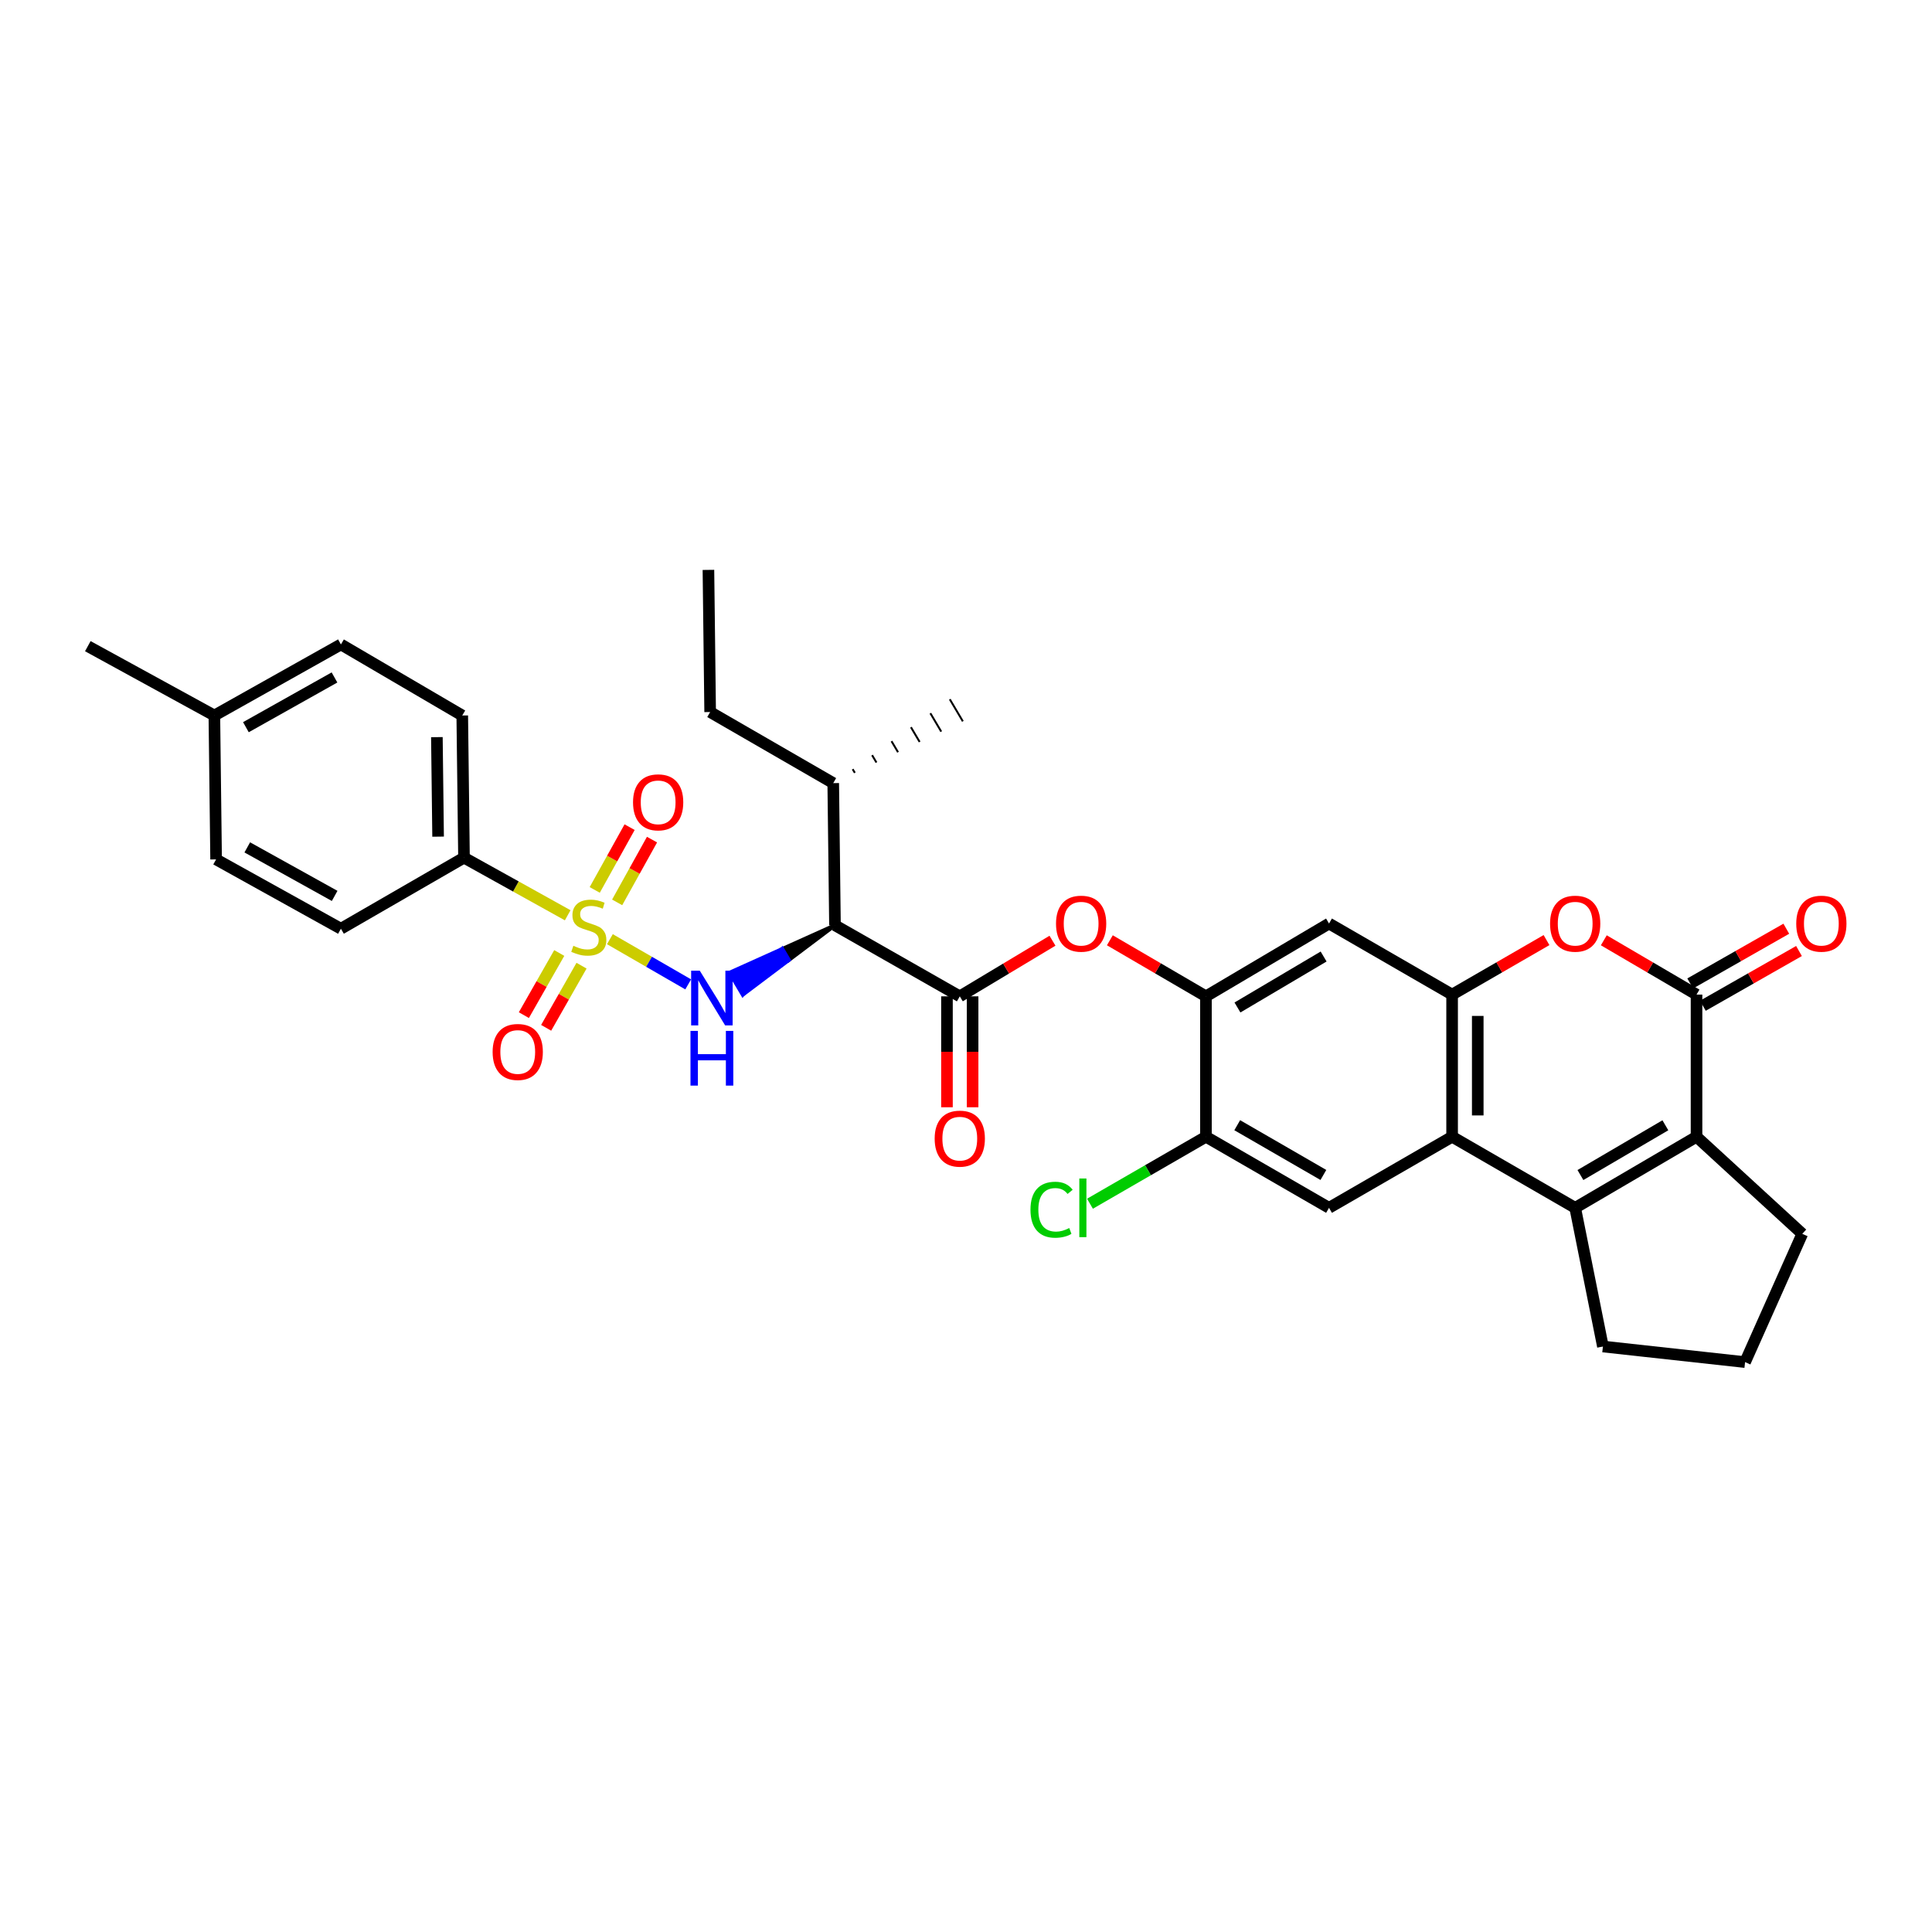 <?xml version='1.0' encoding='iso-8859-1'?>
<svg version='1.1' baseProfile='full'
              xmlns='http://www.w3.org/2000/svg'
                      xmlns:rdkit='http://www.rdkit.org/xml'
                      xmlns:xlink='http://www.w3.org/1999/xlink'
                  xml:space='preserve'
width='1000px' height='1000px' viewBox='0 0 1000 1000'>
<!-- END OF HEADER -->
<rect style='opacity:1.0;fill:#FFFFFF;stroke:none' width='1000' height='1000' x='0' y='0'> </rect>
<path class='bond-0' d='M 315.684,486.117 L 335.947,497.816' style='fill:none;fill-rule:evenodd;stroke:#CCCC00;stroke-width:6px;stroke-linecap:butt;stroke-linejoin:miter;stroke-opacity:1' />
<path class='bond-0' d='M 335.947,497.816 L 356.21,509.516' style='fill:none;fill-rule:evenodd;stroke:#0000FF;stroke-width:6px;stroke-linecap:butt;stroke-linejoin:miter;stroke-opacity:1' />
<path class='bond-1' d='M 293.837,473.742 L 267.001,458.832' style='fill:none;fill-rule:evenodd;stroke:#CCCC00;stroke-width:6px;stroke-linecap:butt;stroke-linejoin:miter;stroke-opacity:1' />
<path class='bond-1' d='M 267.001,458.832 L 240.164,443.922' style='fill:none;fill-rule:evenodd;stroke:#000000;stroke-width:6px;stroke-linecap:butt;stroke-linejoin:miter;stroke-opacity:1' />
<path class='bond-2' d='M 289.468,493.268 L 280.31,509.351' style='fill:none;fill-rule:evenodd;stroke:#CCCC00;stroke-width:6px;stroke-linecap:butt;stroke-linejoin:miter;stroke-opacity:1' />
<path class='bond-2' d='M 280.31,509.351 L 271.153,525.434' style='fill:none;fill-rule:evenodd;stroke:#FF0000;stroke-width:6px;stroke-linecap:butt;stroke-linejoin:miter;stroke-opacity:1' />
<path class='bond-2' d='M 301,499.835 L 291.843,515.918' style='fill:none;fill-rule:evenodd;stroke:#CCCC00;stroke-width:6px;stroke-linecap:butt;stroke-linejoin:miter;stroke-opacity:1' />
<path class='bond-2' d='M 291.843,515.918 L 282.686,532' style='fill:none;fill-rule:evenodd;stroke:#FF0000;stroke-width:6px;stroke-linecap:butt;stroke-linejoin:miter;stroke-opacity:1' />
<path class='bond-3' d='M 319.436,467.068 L 328.46,450.823' style='fill:none;fill-rule:evenodd;stroke:#CCCC00;stroke-width:6px;stroke-linecap:butt;stroke-linejoin:miter;stroke-opacity:1' />
<path class='bond-3' d='M 328.46,450.823 L 337.484,434.578' style='fill:none;fill-rule:evenodd;stroke:#FF0000;stroke-width:6px;stroke-linecap:butt;stroke-linejoin:miter;stroke-opacity:1' />
<path class='bond-3' d='M 307.834,460.623 L 316.859,444.378' style='fill:none;fill-rule:evenodd;stroke:#CCCC00;stroke-width:6px;stroke-linecap:butt;stroke-linejoin:miter;stroke-opacity:1' />
<path class='bond-3' d='M 316.859,444.378 L 325.883,428.134' style='fill:none;fill-rule:evenodd;stroke:#FF0000;stroke-width:6px;stroke-linecap:butt;stroke-linejoin:miter;stroke-opacity:1' />
<path class='bond-4' d='M 815.312,625.169 L 751.61,588.378' style='fill:none;fill-rule:evenodd;stroke:#000000;stroke-width:6px;stroke-linecap:butt;stroke-linejoin:miter;stroke-opacity:1' />
<path class='bond-5' d='M 815.312,625.169 L 878.121,588.378' style='fill:none;fill-rule:evenodd;stroke:#000000;stroke-width:6px;stroke-linecap:butt;stroke-linejoin:miter;stroke-opacity:1' />
<path class='bond-5' d='M 818.026,608.199 L 861.992,582.446' style='fill:none;fill-rule:evenodd;stroke:#000000;stroke-width:6px;stroke-linecap:butt;stroke-linejoin:miter;stroke-opacity:1' />
<path class='bond-6' d='M 815.312,625.169 L 829.667,696.951' style='fill:none;fill-rule:evenodd;stroke:#000000;stroke-width:6px;stroke-linecap:butt;stroke-linejoin:miter;stroke-opacity:1' />
<path class='bond-7' d='M 432.182,478.914 L 404.934,491.176 L 408.312,496.887 Z' style='fill:#000000;fill-rule:evenodd;fill-opacity:1;stroke:#000000;stroke-width:2px;stroke-linecap:butt;stroke-linejoin:miter;stroke-opacity:1;' />
<path class='bond-7' d='M 404.934,491.176 L 384.442,514.861 L 377.686,503.438 Z' style='fill:#0000FF;fill-rule:evenodd;fill-opacity:1;stroke:#0000FF;stroke-width:2px;stroke-linecap:butt;stroke-linejoin:miter;stroke-opacity:1;' />
<path class='bond-7' d='M 404.934,491.176 L 408.312,496.887 L 384.442,514.861 Z' style='fill:#0000FF;fill-rule:evenodd;fill-opacity:1;stroke:#0000FF;stroke-width:2px;stroke-linecap:butt;stroke-linejoin:miter;stroke-opacity:1;' />
<path class='bond-8' d='M 878.121,514.805 L 854.126,500.75' style='fill:none;fill-rule:evenodd;stroke:#000000;stroke-width:6px;stroke-linecap:butt;stroke-linejoin:miter;stroke-opacity:1' />
<path class='bond-8' d='M 854.126,500.75 L 830.132,486.695' style='fill:none;fill-rule:evenodd;stroke:#FF0000;stroke-width:6px;stroke-linecap:butt;stroke-linejoin:miter;stroke-opacity:1' />
<path class='bond-9' d='M 881.405,520.571 L 906.279,506.406' style='fill:none;fill-rule:evenodd;stroke:#000000;stroke-width:6px;stroke-linecap:butt;stroke-linejoin:miter;stroke-opacity:1' />
<path class='bond-9' d='M 906.279,506.406 L 931.154,492.242' style='fill:none;fill-rule:evenodd;stroke:#FF0000;stroke-width:6px;stroke-linecap:butt;stroke-linejoin:miter;stroke-opacity:1' />
<path class='bond-9' d='M 874.838,509.038 L 899.712,494.874' style='fill:none;fill-rule:evenodd;stroke:#000000;stroke-width:6px;stroke-linecap:butt;stroke-linejoin:miter;stroke-opacity:1' />
<path class='bond-9' d='M 899.712,494.874 L 924.587,480.709' style='fill:none;fill-rule:evenodd;stroke:#FF0000;stroke-width:6px;stroke-linecap:butt;stroke-linejoin:miter;stroke-opacity:1' />
<path class='bond-10' d='M 878.121,514.805 L 878.121,588.378' style='fill:none;fill-rule:evenodd;stroke:#000000;stroke-width:6px;stroke-linecap:butt;stroke-linejoin:miter;stroke-opacity:1' />
<path class='bond-11' d='M 751.61,588.378 L 687.902,625.169' style='fill:none;fill-rule:evenodd;stroke:#000000;stroke-width:6px;stroke-linecap:butt;stroke-linejoin:miter;stroke-opacity:1' />
<path class='bond-12' d='M 751.61,588.378 L 751.61,514.805' style='fill:none;fill-rule:evenodd;stroke:#000000;stroke-width:6px;stroke-linecap:butt;stroke-linejoin:miter;stroke-opacity:1' />
<path class='bond-12' d='M 764.882,577.342 L 764.882,525.841' style='fill:none;fill-rule:evenodd;stroke:#000000;stroke-width:6px;stroke-linecap:butt;stroke-linejoin:miter;stroke-opacity:1' />
<path class='bond-13' d='M 878.121,588.378 L 932.857,638.632' style='fill:none;fill-rule:evenodd;stroke:#000000;stroke-width:6px;stroke-linecap:butt;stroke-linejoin:miter;stroke-opacity:1' />
<path class='bond-14' d='M 751.61,514.805 L 687.902,478.014' style='fill:none;fill-rule:evenodd;stroke:#000000;stroke-width:6px;stroke-linecap:butt;stroke-linejoin:miter;stroke-opacity:1' />
<path class='bond-15' d='M 751.61,514.805 L 776.042,500.695' style='fill:none;fill-rule:evenodd;stroke:#000000;stroke-width:6px;stroke-linecap:butt;stroke-linejoin:miter;stroke-opacity:1' />
<path class='bond-15' d='M 776.042,500.695 L 800.473,486.584' style='fill:none;fill-rule:evenodd;stroke:#FF0000;stroke-width:6px;stroke-linecap:butt;stroke-linejoin:miter;stroke-opacity:1' />
<path class='bond-16' d='M 432.182,478.914 L 496.783,515.704' style='fill:none;fill-rule:evenodd;stroke:#000000;stroke-width:6px;stroke-linecap:butt;stroke-linejoin:miter;stroke-opacity:1' />
<path class='bond-17' d='M 432.182,478.914 L 431.283,405.34' style='fill:none;fill-rule:evenodd;stroke:#000000;stroke-width:6px;stroke-linecap:butt;stroke-linejoin:miter;stroke-opacity:1' />
<path class='bond-18' d='M 496.783,515.704 L 520.772,501.309' style='fill:none;fill-rule:evenodd;stroke:#000000;stroke-width:6px;stroke-linecap:butt;stroke-linejoin:miter;stroke-opacity:1' />
<path class='bond-18' d='M 520.772,501.309 L 544.761,486.914' style='fill:none;fill-rule:evenodd;stroke:#FF0000;stroke-width:6px;stroke-linecap:butt;stroke-linejoin:miter;stroke-opacity:1' />
<path class='bond-19' d='M 490.147,515.704 L 490.147,544.411' style='fill:none;fill-rule:evenodd;stroke:#000000;stroke-width:6px;stroke-linecap:butt;stroke-linejoin:miter;stroke-opacity:1' />
<path class='bond-19' d='M 490.147,544.411 L 490.147,573.118' style='fill:none;fill-rule:evenodd;stroke:#FF0000;stroke-width:6px;stroke-linecap:butt;stroke-linejoin:miter;stroke-opacity:1' />
<path class='bond-19' d='M 503.419,515.704 L 503.419,544.411' style='fill:none;fill-rule:evenodd;stroke:#000000;stroke-width:6px;stroke-linecap:butt;stroke-linejoin:miter;stroke-opacity:1' />
<path class='bond-19' d='M 503.419,544.411 L 503.419,573.118' style='fill:none;fill-rule:evenodd;stroke:#FF0000;stroke-width:6px;stroke-linecap:butt;stroke-linejoin:miter;stroke-opacity:1' />
<path class='bond-20' d='M 624.193,515.704 L 599.328,501.197' style='fill:none;fill-rule:evenodd;stroke:#000000;stroke-width:6px;stroke-linecap:butt;stroke-linejoin:miter;stroke-opacity:1' />
<path class='bond-20' d='M 599.328,501.197 L 574.462,486.69' style='fill:none;fill-rule:evenodd;stroke:#FF0000;stroke-width:6px;stroke-linecap:butt;stroke-linejoin:miter;stroke-opacity:1' />
<path class='bond-21' d='M 624.193,515.704 L 687.902,478.014' style='fill:none;fill-rule:evenodd;stroke:#000000;stroke-width:6px;stroke-linecap:butt;stroke-linejoin:miter;stroke-opacity:1' />
<path class='bond-21' d='M 640.507,521.473 L 685.103,495.09' style='fill:none;fill-rule:evenodd;stroke:#000000;stroke-width:6px;stroke-linecap:butt;stroke-linejoin:miter;stroke-opacity:1' />
<path class='bond-22' d='M 624.193,515.704 L 624.193,588.378' style='fill:none;fill-rule:evenodd;stroke:#000000;stroke-width:6px;stroke-linecap:butt;stroke-linejoin:miter;stroke-opacity:1' />
<path class='bond-23' d='M 687.902,625.169 L 624.193,588.378' style='fill:none;fill-rule:evenodd;stroke:#000000;stroke-width:6px;stroke-linecap:butt;stroke-linejoin:miter;stroke-opacity:1' />
<path class='bond-23' d='M 684.982,608.158 L 640.386,582.404' style='fill:none;fill-rule:evenodd;stroke:#000000;stroke-width:6px;stroke-linecap:butt;stroke-linejoin:miter;stroke-opacity:1' />
<path class='bond-24' d='M 240.164,443.922 L 239.264,370.341' style='fill:none;fill-rule:evenodd;stroke:#000000;stroke-width:6px;stroke-linecap:butt;stroke-linejoin:miter;stroke-opacity:1' />
<path class='bond-24' d='M 226.759,433.047 L 226.129,381.541' style='fill:none;fill-rule:evenodd;stroke:#000000;stroke-width:6px;stroke-linecap:butt;stroke-linejoin:miter;stroke-opacity:1' />
<path class='bond-25' d='M 240.164,443.922 L 176.463,480.705' style='fill:none;fill-rule:evenodd;stroke:#000000;stroke-width:6px;stroke-linecap:butt;stroke-linejoin:miter;stroke-opacity:1' />
<path class='bond-26' d='M 624.193,588.378 L 594.182,605.711' style='fill:none;fill-rule:evenodd;stroke:#000000;stroke-width:6px;stroke-linecap:butt;stroke-linejoin:miter;stroke-opacity:1' />
<path class='bond-26' d='M 594.182,605.711 L 564.171,623.044' style='fill:none;fill-rule:evenodd;stroke:#00CC00;stroke-width:6px;stroke-linecap:butt;stroke-linejoin:miter;stroke-opacity:1' />
<path class='bond-27' d='M 431.283,405.34 L 367.574,368.55' style='fill:none;fill-rule:evenodd;stroke:#000000;stroke-width:6px;stroke-linecap:butt;stroke-linejoin:miter;stroke-opacity:1' />
<path class='bond-28' d='M 442.464,400.01 L 441.338,398.107' style='fill:none;fill-rule:evenodd;stroke:#000000;stroke-width:1.0px;stroke-linecap:butt;stroke-linejoin:miter;stroke-opacity:1' />
<path class='bond-28' d='M 453.645,394.68 L 451.393,390.873' style='fill:none;fill-rule:evenodd;stroke:#000000;stroke-width:1.0px;stroke-linecap:butt;stroke-linejoin:miter;stroke-opacity:1' />
<path class='bond-28' d='M 464.826,389.351 L 461.448,383.64' style='fill:none;fill-rule:evenodd;stroke:#000000;stroke-width:1.0px;stroke-linecap:butt;stroke-linejoin:miter;stroke-opacity:1' />
<path class='bond-28' d='M 476.008,384.021 L 471.503,376.406' style='fill:none;fill-rule:evenodd;stroke:#000000;stroke-width:1.0px;stroke-linecap:butt;stroke-linejoin:miter;stroke-opacity:1' />
<path class='bond-28' d='M 487.189,378.691 L 481.558,369.173' style='fill:none;fill-rule:evenodd;stroke:#000000;stroke-width:1.0px;stroke-linecap:butt;stroke-linejoin:miter;stroke-opacity:1' />
<path class='bond-28' d='M 498.37,373.361 L 491.613,361.939' style='fill:none;fill-rule:evenodd;stroke:#000000;stroke-width:1.0px;stroke-linecap:butt;stroke-linejoin:miter;stroke-opacity:1' />
<path class='bond-29' d='M 239.264,370.341 L 176.463,333.558' style='fill:none;fill-rule:evenodd;stroke:#000000;stroke-width:6px;stroke-linecap:butt;stroke-linejoin:miter;stroke-opacity:1' />
<path class='bond-30' d='M 176.463,480.705 L 111.854,444.822' style='fill:none;fill-rule:evenodd;stroke:#000000;stroke-width:6px;stroke-linecap:butt;stroke-linejoin:miter;stroke-opacity:1' />
<path class='bond-30' d='M 173.215,463.721 L 127.989,438.602' style='fill:none;fill-rule:evenodd;stroke:#000000;stroke-width:6px;stroke-linecap:butt;stroke-linejoin:miter;stroke-opacity:1' />
<path class='bond-31' d='M 829.667,696.951 L 903.248,705.024' style='fill:none;fill-rule:evenodd;stroke:#000000;stroke-width:6px;stroke-linecap:butt;stroke-linejoin:miter;stroke-opacity:1' />
<path class='bond-32' d='M 932.857,638.632 L 903.248,705.024' style='fill:none;fill-rule:evenodd;stroke:#000000;stroke-width:6px;stroke-linecap:butt;stroke-linejoin:miter;stroke-opacity:1' />
<path class='bond-33' d='M 176.463,333.558 L 110.955,370.341' style='fill:none;fill-rule:evenodd;stroke:#000000;stroke-width:6px;stroke-linecap:butt;stroke-linejoin:miter;stroke-opacity:1' />
<path class='bond-33' d='M 173.134,350.647 L 127.279,376.395' style='fill:none;fill-rule:evenodd;stroke:#000000;stroke-width:6px;stroke-linecap:butt;stroke-linejoin:miter;stroke-opacity:1' />
<path class='bond-34' d='M 111.854,444.822 L 110.955,370.341' style='fill:none;fill-rule:evenodd;stroke:#000000;stroke-width:6px;stroke-linecap:butt;stroke-linejoin:miter;stroke-opacity:1' />
<path class='bond-35' d='M 110.955,370.341 L 45.455,334.458' style='fill:none;fill-rule:evenodd;stroke:#000000;stroke-width:6px;stroke-linecap:butt;stroke-linejoin:miter;stroke-opacity:1' />
<path class='bond-36' d='M 367.574,368.55 L 366.682,294.976' style='fill:none;fill-rule:evenodd;stroke:#000000;stroke-width:6px;stroke-linecap:butt;stroke-linejoin:miter;stroke-opacity:1' />
<path  class='atom-0' d='M 296.765 489.533
Q 297.085 489.653, 298.405 490.213
Q 299.725 490.773, 301.165 491.133
Q 302.645 491.453, 304.085 491.453
Q 306.765 491.453, 308.325 490.173
Q 309.885 488.853, 309.885 486.573
Q 309.885 485.013, 309.085 484.053
Q 308.325 483.093, 307.125 482.573
Q 305.925 482.053, 303.925 481.453
Q 301.405 480.693, 299.885 479.973
Q 298.405 479.253, 297.325 477.733
Q 296.285 476.213, 296.285 473.653
Q 296.285 470.093, 298.685 467.893
Q 301.125 465.693, 305.925 465.693
Q 309.205 465.693, 312.925 467.253
L 312.005 470.333
Q 308.605 468.933, 306.045 468.933
Q 303.285 468.933, 301.765 470.093
Q 300.245 471.213, 300.285 473.173
Q 300.285 474.693, 301.045 475.613
Q 301.845 476.533, 302.965 477.053
Q 304.125 477.573, 306.045 478.173
Q 308.605 478.973, 310.125 479.773
Q 311.645 480.573, 312.725 482.213
Q 313.845 483.813, 313.845 486.573
Q 313.845 490.493, 311.205 492.613
Q 308.605 494.693, 304.245 494.693
Q 301.725 494.693, 299.805 494.133
Q 297.925 493.613, 295.685 492.693
L 296.765 489.533
' fill='#CCCC00'/>
<path  class='atom-2' d='M 362.213 502.436
L 371.493 517.436
Q 372.413 518.916, 373.893 521.596
Q 375.373 524.276, 375.453 524.436
L 375.453 502.436
L 379.213 502.436
L 379.213 530.756
L 375.333 530.756
L 365.373 514.356
Q 364.213 512.436, 362.973 510.236
Q 361.773 508.036, 361.413 507.356
L 361.413 530.756
L 357.733 530.756
L 357.733 502.436
L 362.213 502.436
' fill='#0000FF'/>
<path  class='atom-2' d='M 357.393 533.588
L 361.233 533.588
L 361.233 545.628
L 375.713 545.628
L 375.713 533.588
L 379.553 533.588
L 379.553 561.908
L 375.713 561.908
L 375.713 548.828
L 361.233 548.828
L 361.233 561.908
L 357.393 561.908
L 357.393 533.588
' fill='#0000FF'/>
<path  class='atom-8' d='M 802.312 478.094
Q 802.312 471.294, 805.672 467.494
Q 809.032 463.694, 815.312 463.694
Q 821.592 463.694, 824.952 467.494
Q 828.312 471.294, 828.312 478.094
Q 828.312 484.974, 824.912 488.894
Q 821.512 492.774, 815.312 492.774
Q 809.072 492.774, 805.672 488.894
Q 802.312 485.014, 802.312 478.094
M 815.312 489.574
Q 819.632 489.574, 821.952 486.694
Q 824.312 483.774, 824.312 478.094
Q 824.312 472.534, 821.952 469.734
Q 819.632 466.894, 815.312 466.894
Q 810.992 466.894, 808.632 469.694
Q 806.312 472.494, 806.312 478.094
Q 806.312 483.814, 808.632 486.694
Q 810.992 489.574, 815.312 489.574
' fill='#FF0000'/>
<path  class='atom-13' d='M 546.592 478.094
Q 546.592 471.294, 549.952 467.494
Q 553.312 463.694, 559.592 463.694
Q 565.872 463.694, 569.232 467.494
Q 572.592 471.294, 572.592 478.094
Q 572.592 484.974, 569.192 488.894
Q 565.792 492.774, 559.592 492.774
Q 553.352 492.774, 549.952 488.894
Q 546.592 485.014, 546.592 478.094
M 559.592 489.574
Q 563.912 489.574, 566.232 486.694
Q 568.592 483.774, 568.592 478.094
Q 568.592 472.534, 566.232 469.734
Q 563.912 466.894, 559.592 466.894
Q 555.272 466.894, 552.912 469.694
Q 550.592 472.494, 550.592 478.094
Q 550.592 483.814, 552.912 486.694
Q 555.272 489.574, 559.592 489.574
' fill='#FF0000'/>
<path  class='atom-16' d='M 254.982 544.494
Q 254.982 537.694, 258.342 533.894
Q 261.702 530.094, 267.982 530.094
Q 274.262 530.094, 277.622 533.894
Q 280.982 537.694, 280.982 544.494
Q 280.982 551.374, 277.582 555.294
Q 274.182 559.174, 267.982 559.174
Q 261.742 559.174, 258.342 555.294
Q 254.982 551.414, 254.982 544.494
M 267.982 555.974
Q 272.302 555.974, 274.622 553.094
Q 276.982 550.174, 276.982 544.494
Q 276.982 538.934, 274.622 536.134
Q 272.302 533.294, 267.982 533.294
Q 263.662 533.294, 261.302 536.094
Q 258.982 538.894, 258.982 544.494
Q 258.982 550.214, 261.302 553.094
Q 263.662 555.974, 267.982 555.974
' fill='#FF0000'/>
<path  class='atom-17' d='M 327.656 415.285
Q 327.656 408.485, 331.016 404.685
Q 334.376 400.885, 340.656 400.885
Q 346.936 400.885, 350.296 404.685
Q 353.656 408.485, 353.656 415.285
Q 353.656 422.165, 350.256 426.085
Q 346.856 429.965, 340.656 429.965
Q 334.416 429.965, 331.016 426.085
Q 327.656 422.205, 327.656 415.285
M 340.656 426.765
Q 344.976 426.765, 347.296 423.885
Q 349.656 420.965, 349.656 415.285
Q 349.656 409.725, 347.296 406.925
Q 344.976 404.085, 340.656 404.085
Q 336.336 404.085, 333.976 406.885
Q 331.656 409.685, 331.656 415.285
Q 331.656 421.005, 333.976 423.885
Q 336.336 426.765, 340.656 426.765
' fill='#FF0000'/>
<path  class='atom-18' d='M 929.729 478.094
Q 929.729 471.294, 933.089 467.494
Q 936.449 463.694, 942.729 463.694
Q 949.009 463.694, 952.369 467.494
Q 955.729 471.294, 955.729 478.094
Q 955.729 484.974, 952.329 488.894
Q 948.929 492.774, 942.729 492.774
Q 936.489 492.774, 933.089 488.894
Q 929.729 485.014, 929.729 478.094
M 942.729 489.574
Q 947.049 489.574, 949.369 486.694
Q 951.729 483.774, 951.729 478.094
Q 951.729 472.534, 949.369 469.734
Q 947.049 466.894, 942.729 466.894
Q 938.409 466.894, 936.049 469.694
Q 933.729 472.494, 933.729 478.094
Q 933.729 483.814, 936.049 486.694
Q 938.409 489.574, 942.729 489.574
' fill='#FF0000'/>
<path  class='atom-19' d='M 483.783 589.358
Q 483.783 582.558, 487.143 578.758
Q 490.503 574.958, 496.783 574.958
Q 503.063 574.958, 506.423 578.758
Q 509.783 582.558, 509.783 589.358
Q 509.783 596.238, 506.383 600.158
Q 502.983 604.038, 496.783 604.038
Q 490.543 604.038, 487.143 600.158
Q 483.783 596.278, 483.783 589.358
M 496.783 600.838
Q 501.103 600.838, 503.423 597.958
Q 505.783 595.038, 505.783 589.358
Q 505.783 583.798, 503.423 580.998
Q 501.103 578.158, 496.783 578.158
Q 492.463 578.158, 490.103 580.958
Q 487.783 583.758, 487.783 589.358
Q 487.783 595.078, 490.103 597.958
Q 492.463 600.838, 496.783 600.838
' fill='#FF0000'/>
<path  class='atom-23' d='M 533.372 626.149
Q 533.372 619.109, 536.652 615.429
Q 539.972 611.709, 546.252 611.709
Q 552.092 611.709, 555.212 615.829
L 552.572 617.989
Q 550.292 614.989, 546.252 614.989
Q 541.972 614.989, 539.692 617.869
Q 537.452 620.709, 537.452 626.149
Q 537.452 631.749, 539.772 634.629
Q 542.132 637.509, 546.692 637.509
Q 549.812 637.509, 553.452 635.629
L 554.572 638.629
Q 553.092 639.589, 550.852 640.149
Q 548.612 640.709, 546.132 640.709
Q 539.972 640.709, 536.652 636.949
Q 533.372 633.189, 533.372 626.149
' fill='#00CC00'/>
<path  class='atom-23' d='M 558.652 609.989
L 562.332 609.989
L 562.332 640.349
L 558.652 640.349
L 558.652 609.989
' fill='#00CC00'/>
</svg>
